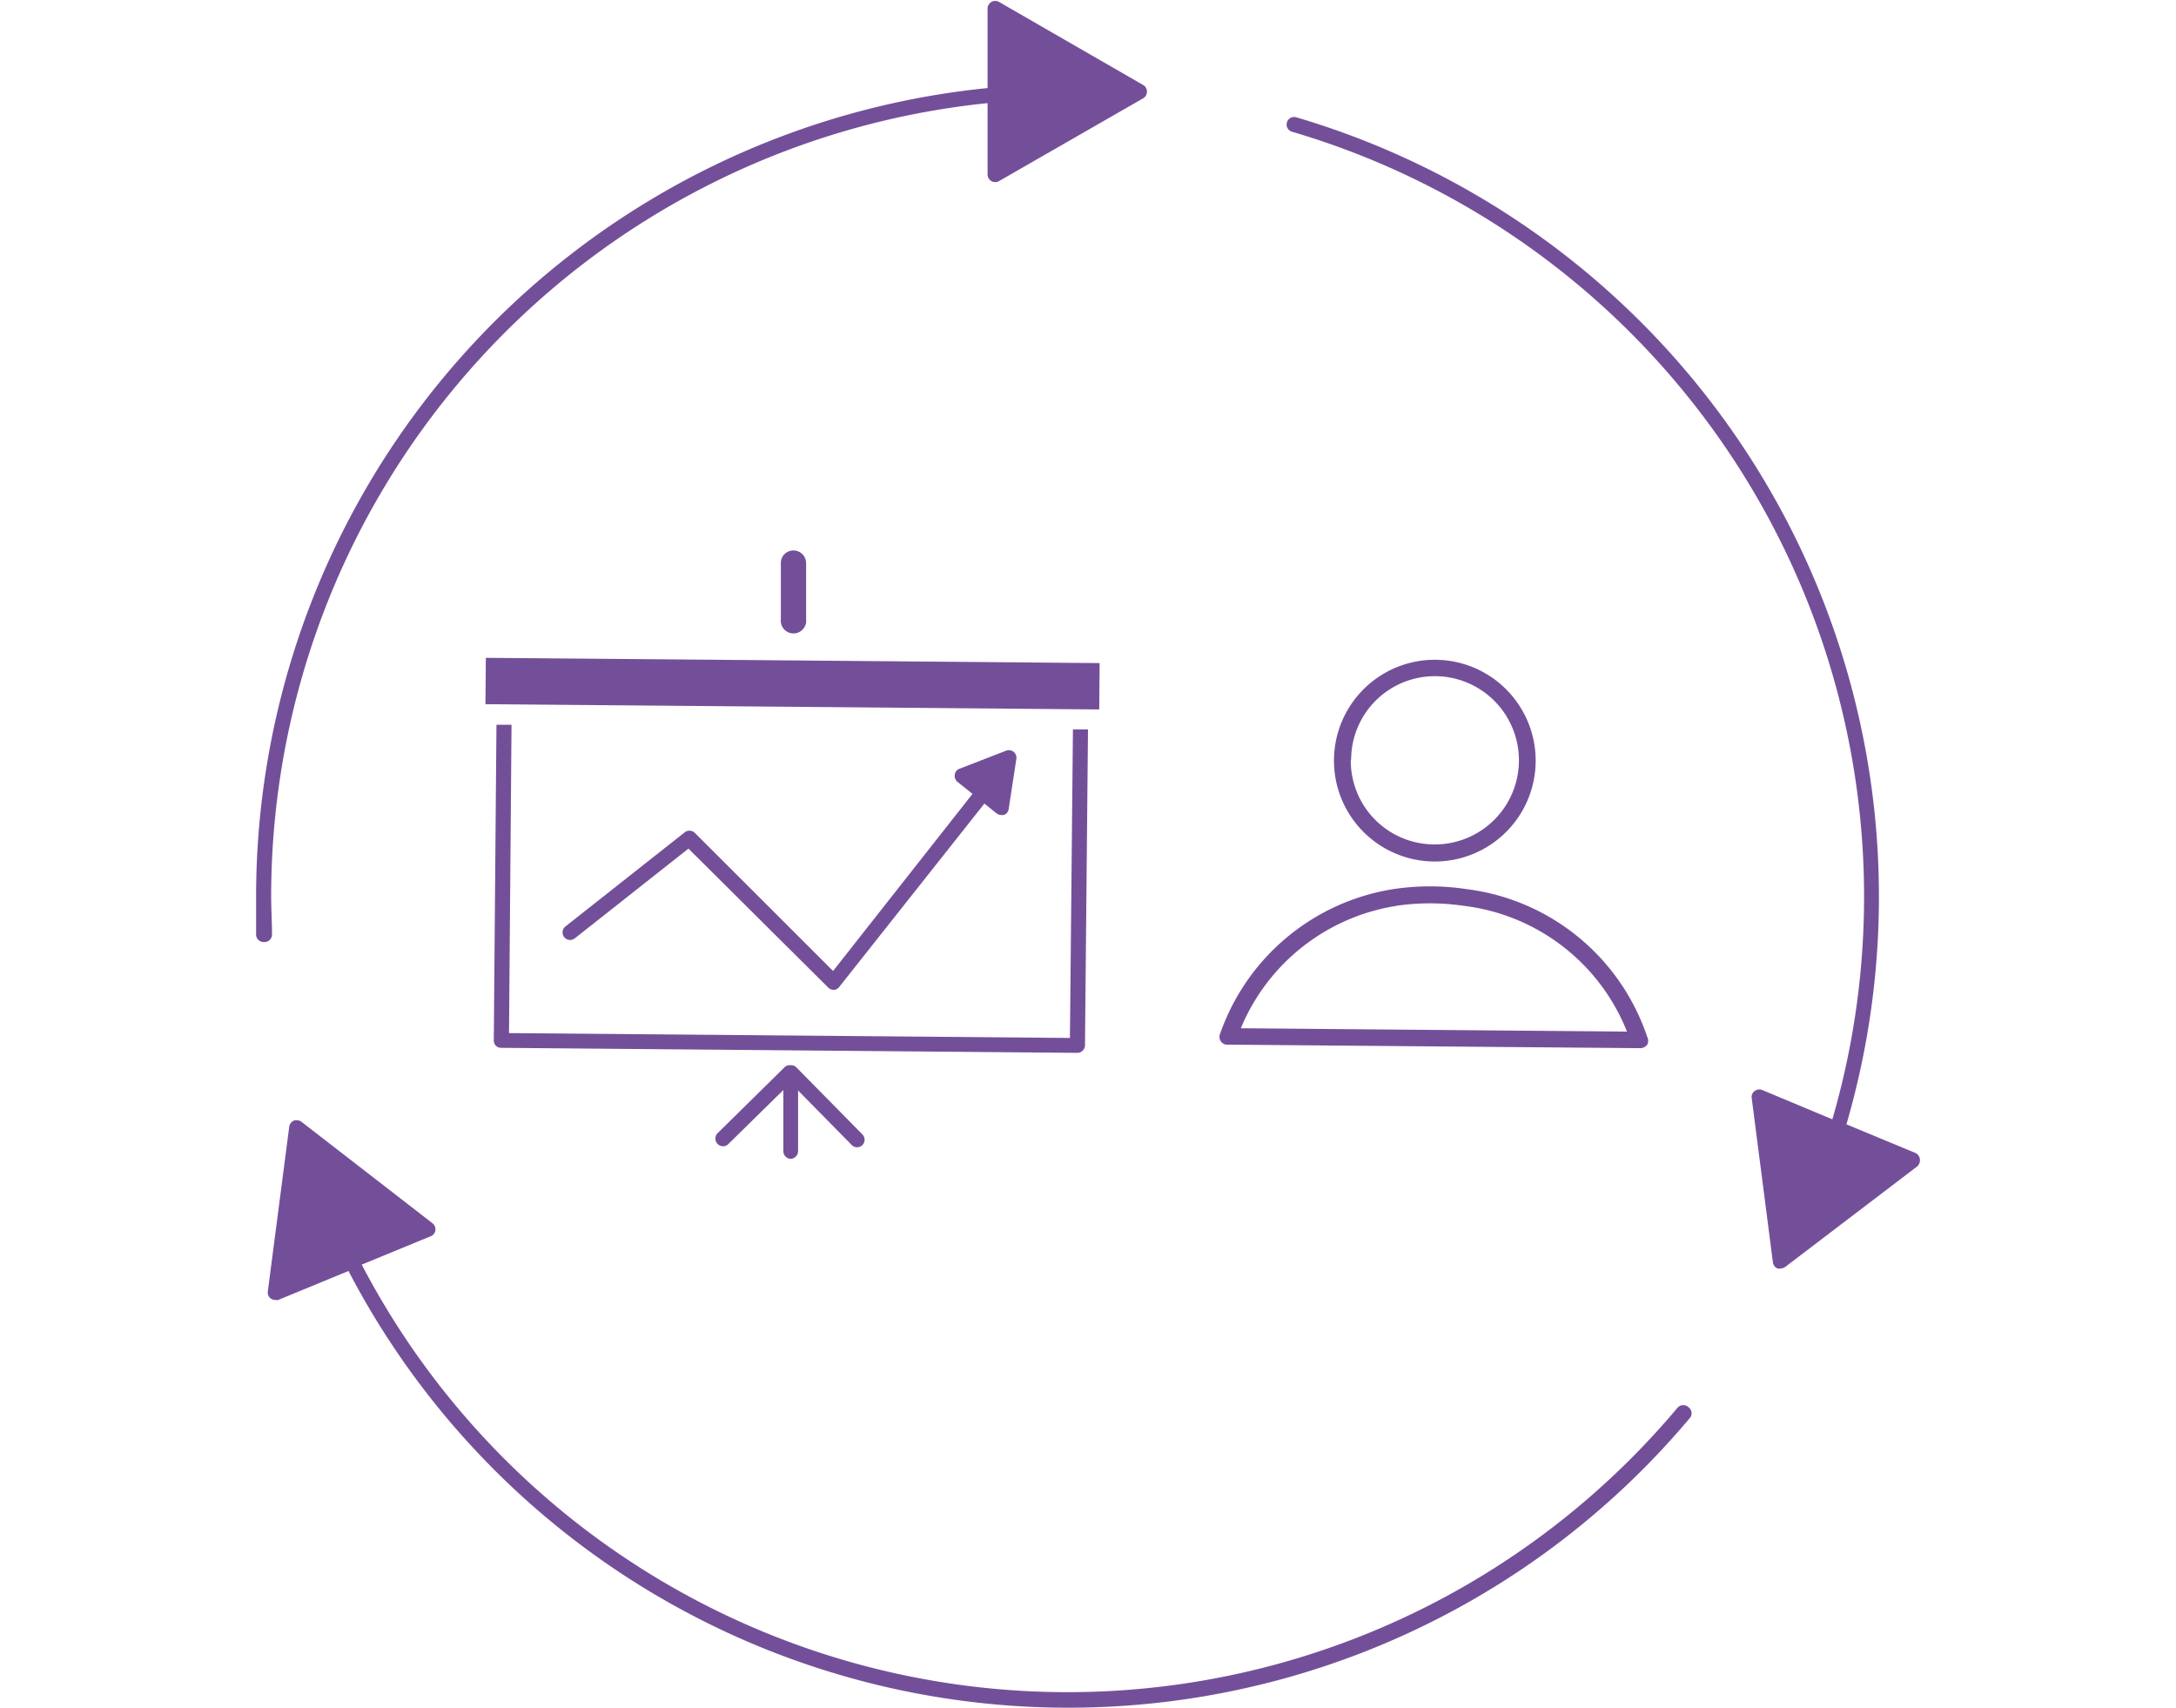 <svg xmlns="http://www.w3.org/2000/svg" width="130" height="102.05" viewBox="0 0 130 102.05">
  <defs>
    <style>
      .cls-1 {
        fill: #744f99;
      }
    </style>
  </defs>
  <title>2020_02_12_iconesrecursoshumanos</title>
  <g id="Layer_1" data-name="Layer 1">
    <g>
      <path class="cls-1" d="M16.25,55.8c0-.76-.05-1.53-.05-2.3A47.65,47.65,0,0,1,59,6.16v4.27a.46.46,0,0,0,.45.45.46.46,0,0,0,.23-.06L68.3,5.87a.45.45,0,0,0,.22-.4.44.44,0,0,0-.22-.39L59.71.13A.46.46,0,0,0,59,.52V5.26A48.54,48.54,0,0,0,15.3,53.5c0,.79,0,1.57,0,2.34a.45.45,0,0,0,.45.43h0A.45.45,0,0,0,16.25,55.8Z"/>
      <path class="cls-1" d="M100.21,84.1a47.58,47.58,0,0,1-78.6-8.56l4.13-1.7a.43.43,0,0,0,.27-.35.45.45,0,0,0-.17-.42L18,67a.51.51,0,0,0-.45-.06.48.48,0,0,0-.27.36L16,77.14a.45.45,0,0,0,.17.42.47.47,0,0,0,.28.09.51.51,0,0,0,.17,0l4.2-1.73a48.49,48.49,0,0,0,80.13,8.79.44.44,0,0,0-.05-.63A.46.46,0,0,0,100.21,84.1Z"/>
      <path class="cls-1" d="M114.43,68.87l-4.12-1.71A48.54,48.54,0,0,0,77.42,7a.45.45,0,0,0-.26.86,47.63,47.63,0,0,1,32.31,59l-4.19-1.75a.46.46,0,0,0-.45.06.43.43,0,0,0-.18.41l1.27,9.84a.44.44,0,0,0,.28.35.33.33,0,0,0,.17,0,.49.49,0,0,0,.28-.09l7.88-6a.48.48,0,0,0,.17-.42A.46.46,0,0,0,114.43,68.87Z"/>
      <path class="cls-1" d="M85.72,51.46a6,6,0,0,0,0-12.05h0a6,6,0,0,0,0,12.05Zm-5-6.07a5,5,0,0,1,5-5h0a5,5,0,0,1,0,10.05h0A5,5,0,0,1,80.7,45.39Z"/>
      <path class="cls-1" d="M73.4,62.4,98,62.61h0a.52.52,0,0,0,.41-.21.5.5,0,0,0,0-.46,13.09,13.09,0,0,0-10.79-8.83,14.59,14.59,0,0,0-4.38,0,13.12,13.12,0,0,0-10.33,8.59.5.5,0,0,0,0,.46A.48.48,0,0,0,73.4,62.4Zm10-8.29a13.86,13.86,0,0,1,4.07,0,12.05,12.05,0,0,1,9.73,7.51l-23.07-.2A12.09,12.09,0,0,1,83.43,54.11Z"/>
      <path class="cls-1" d="M64.82,62.44,65,43.57h-.9L63.92,62l-33.51-.29.15-18.42h-.9L29.5,62.14a.43.43,0,0,0,.44.45l34.42.3A.46.46,0,0,0,64.82,62.44Z"/>
      <rect class="cls-1" x="45.97" y="22.5" width="2.77" height="36.67" transform="translate(6.11 87.84) rotate(-89.51)"/>
      <path class="cls-1" d="M48.16,37l0-3.36a.76.76,0,0,0-.75-.76.75.75,0,0,0-.76.75l0,3.36a.76.76,0,1,0,1.51,0Z"/>
      <path class="cls-1" d="M47.22,69.22a.46.46,0,0,0,.46-.45l0-3.63,3.2,3.25a.45.45,0,0,0,.32.14.45.45,0,0,0,.32-.13.45.45,0,0,0,0-.64l-3.94-4a.43.43,0,0,0-.35-.13.44.44,0,0,0-.36.12l-4,3.94a.46.46,0,0,0,0,.64.47.47,0,0,0,.32.14.44.44,0,0,0,.32-.13l3.29-3.23,0,3.66A.46.46,0,0,0,47.22,69.22Z"/>
      <path class="cls-1" d="M41.49,49.73a.46.46,0,0,0-.6,0l-7.11,5.61a.45.45,0,1,0,.56.71l6.79-5.36L49.49,59a.48.48,0,0,0,.32.13h0a.44.44,0,0,0,.33-.18L58.81,48l.72.58a.48.48,0,0,0,.28.1.47.47,0,0,0,.17,0,.44.44,0,0,0,.28-.35l.46-3a.45.45,0,0,0-.16-.42.46.46,0,0,0-.45-.07l-2.79,1.08a.44.44,0,0,0-.28.35.47.47,0,0,0,.16.43l.9.72L49.77,58Z"/>
    </g>
  </g>
</svg>
